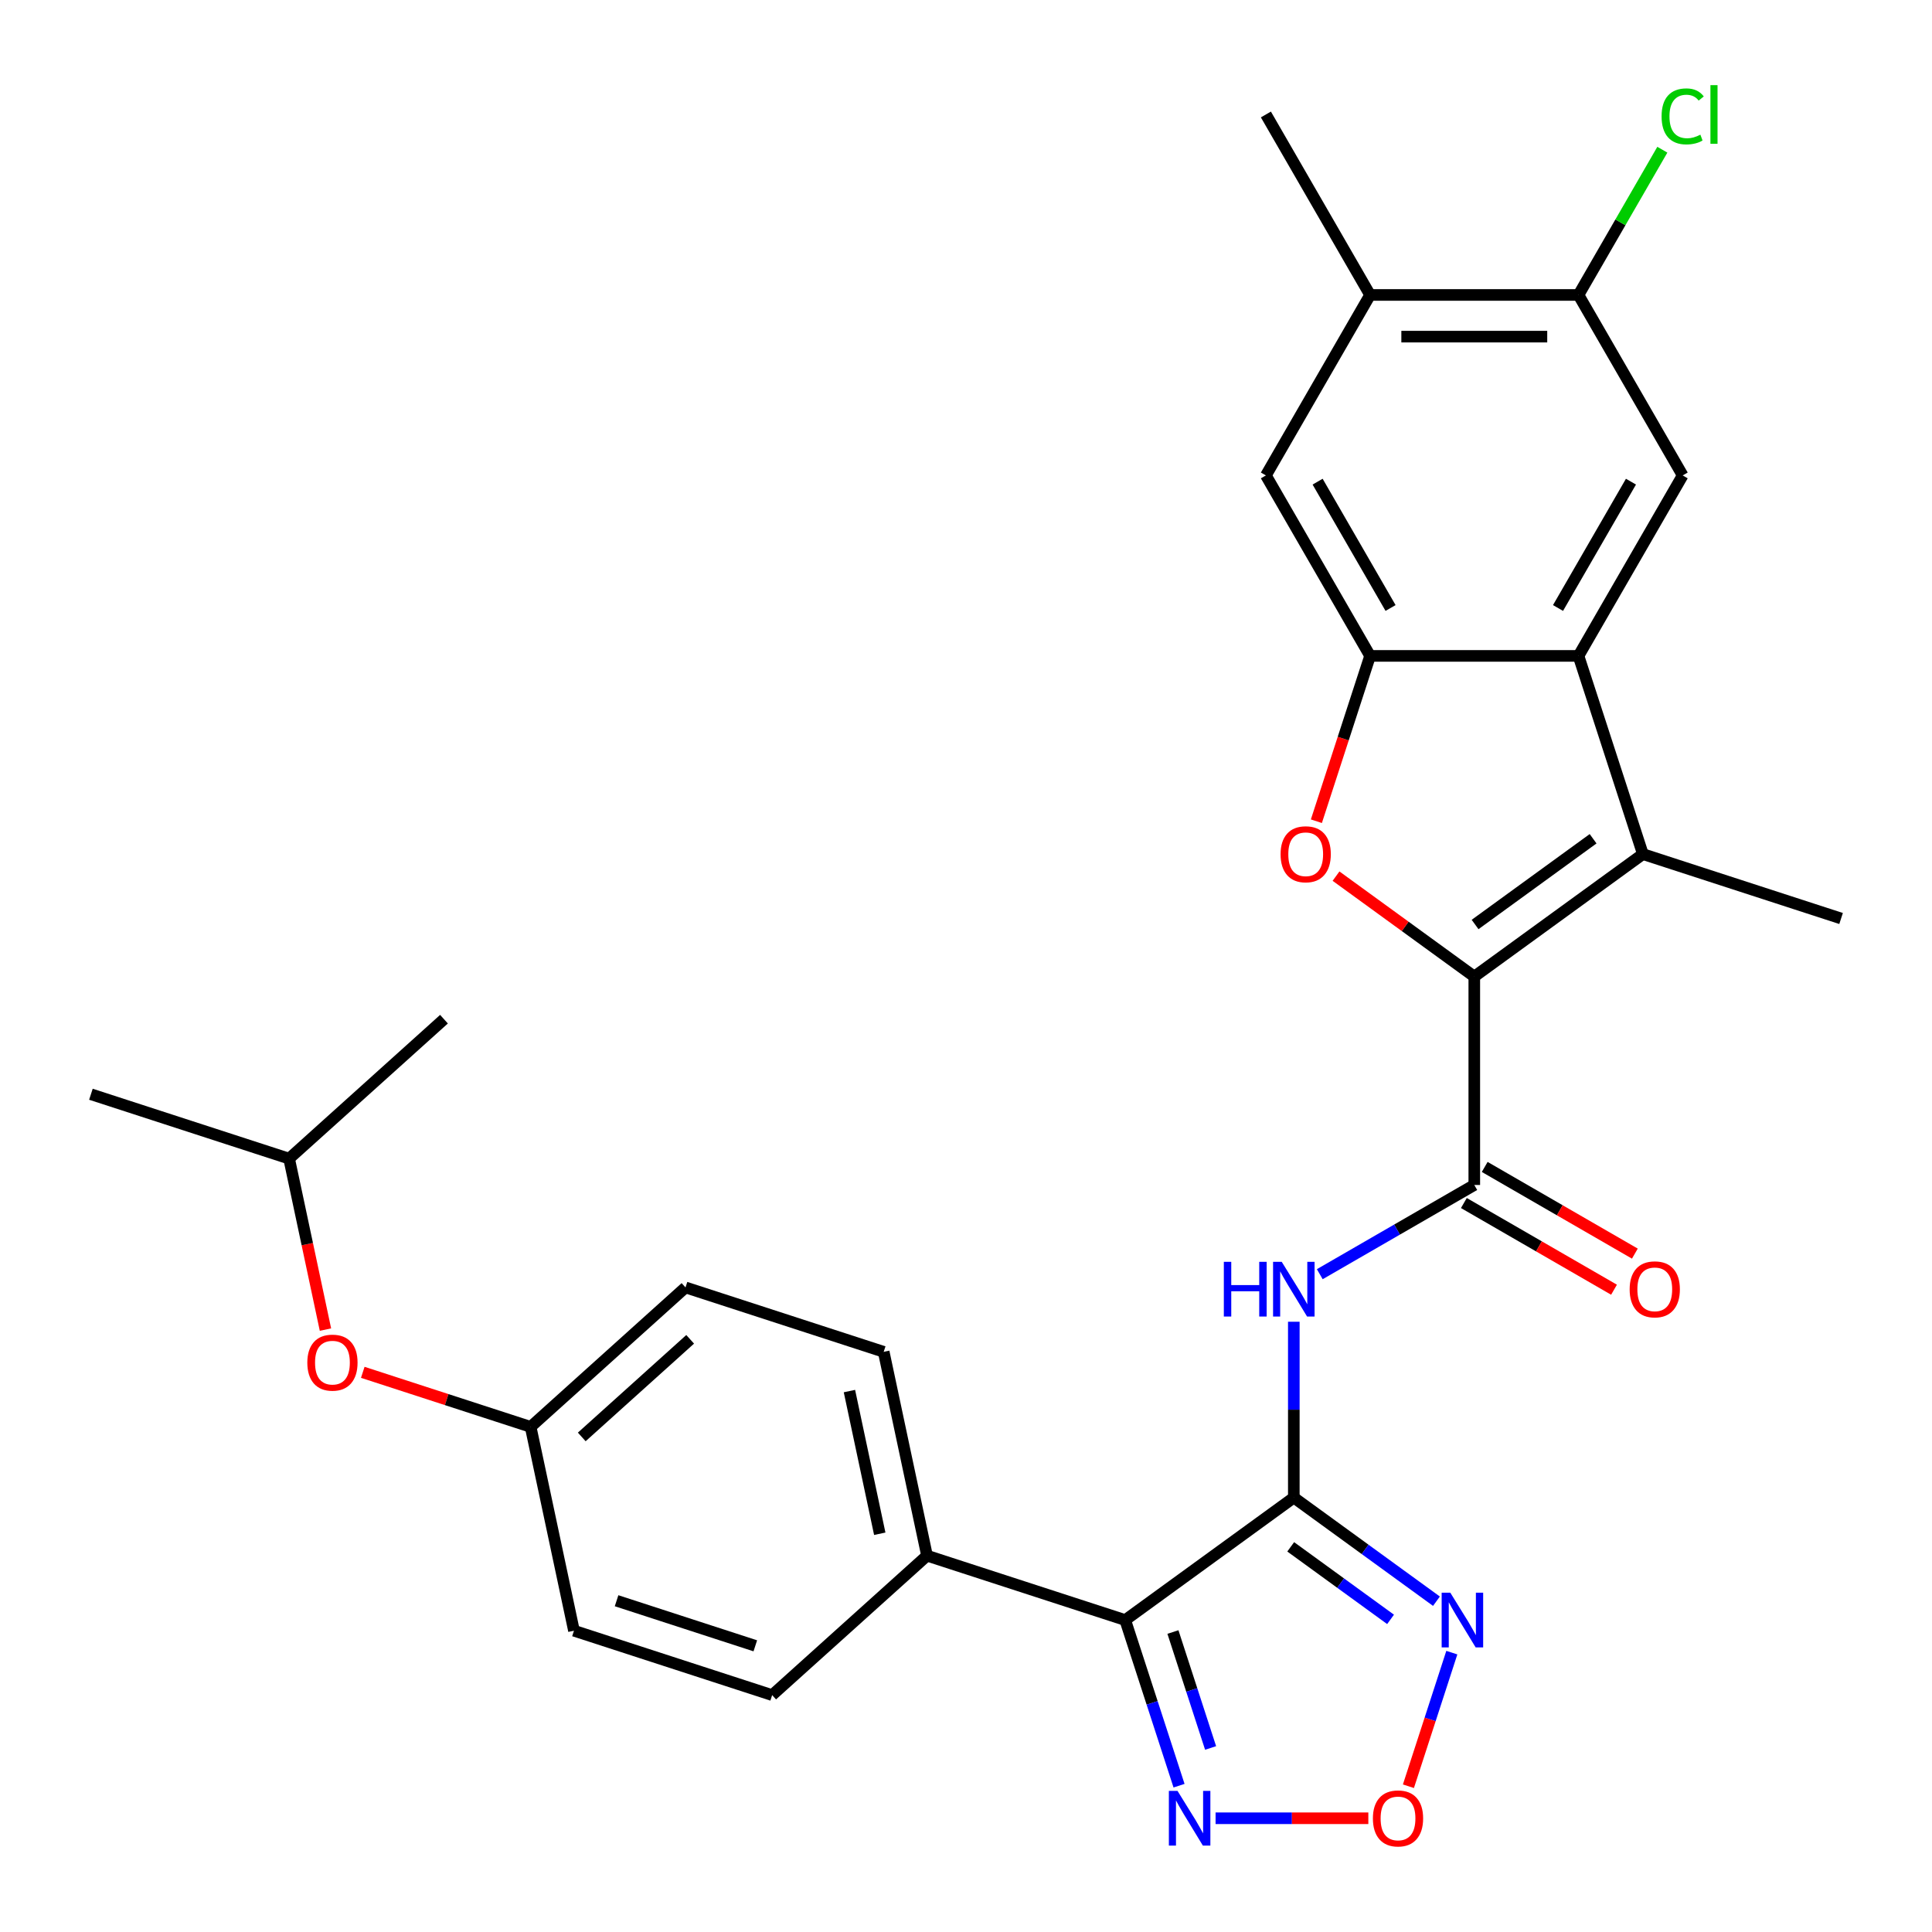 <?xml version='1.0' encoding='iso-8859-1'?>
<svg version='1.1' baseProfile='full'
              xmlns='http://www.w3.org/2000/svg'
                      xmlns:rdkit='http://www.rdkit.org/xml'
                      xmlns:xlink='http://www.w3.org/1999/xlink'
                  xml:space='preserve'
width='1000px' height='1000px' viewBox='0 0 1000 1000'>
<!-- END OF HEADER -->
<rect style='opacity:1.0;fill:#FFFFFF;stroke:none' width='1000' height='1000' x='0' y='0'> </rect>
<path class='bond-1' d='M 669.677,775.142 L 582.413,838.543' style='fill:none;fill-rule:evenodd;stroke:#000000;stroke-width:6px;stroke-linecap:butt;stroke-linejoin:miter;stroke-opacity:1' />
<path class='bond-7' d='M 669.677,775.142 L 669.677,729.638' style='fill:none;fill-rule:evenodd;stroke:#000000;stroke-width:6px;stroke-linecap:butt;stroke-linejoin:miter;stroke-opacity:1' />
<path class='bond-7' d='M 669.677,729.638 L 669.677,684.134' style='fill:none;fill-rule:evenodd;stroke:#0000FF;stroke-width:6px;stroke-linecap:butt;stroke-linejoin:miter;stroke-opacity:1' />
<path class='bond-8' d='M 669.677,775.142 L 706.591,801.962' style='fill:none;fill-rule:evenodd;stroke:#000000;stroke-width:6px;stroke-linecap:butt;stroke-linejoin:miter;stroke-opacity:1' />
<path class='bond-8' d='M 706.591,801.962 L 743.505,828.781' style='fill:none;fill-rule:evenodd;stroke:#0000FF;stroke-width:6px;stroke-linecap:butt;stroke-linejoin:miter;stroke-opacity:1' />
<path class='bond-8' d='M 668.071,800.641 L 693.911,819.414' style='fill:none;fill-rule:evenodd;stroke:#000000;stroke-width:6px;stroke-linecap:butt;stroke-linejoin:miter;stroke-opacity:1' />
<path class='bond-8' d='M 693.911,819.414 L 719.75,838.188' style='fill:none;fill-rule:evenodd;stroke:#0000FF;stroke-width:6px;stroke-linecap:butt;stroke-linejoin:miter;stroke-opacity:1' />
<path class='bond-0' d='M 763.091,505.48 L 763.091,613.345' style='fill:none;fill-rule:evenodd;stroke:#000000;stroke-width:6px;stroke-linecap:butt;stroke-linejoin:miter;stroke-opacity:1' />
<path class='bond-2' d='M 763.091,505.48 L 727.307,479.482' style='fill:none;fill-rule:evenodd;stroke:#000000;stroke-width:6px;stroke-linecap:butt;stroke-linejoin:miter;stroke-opacity:1' />
<path class='bond-2' d='M 727.307,479.482 L 691.523,453.483' style='fill:none;fill-rule:evenodd;stroke:#FF0000;stroke-width:6px;stroke-linecap:butt;stroke-linejoin:miter;stroke-opacity:1' />
<path class='bond-3' d='M 763.091,505.48 L 850.355,442.079' style='fill:none;fill-rule:evenodd;stroke:#000000;stroke-width:6px;stroke-linecap:butt;stroke-linejoin:miter;stroke-opacity:1' />
<path class='bond-3' d='M 763.5,478.517 L 824.585,434.136' style='fill:none;fill-rule:evenodd;stroke:#000000;stroke-width:6px;stroke-linecap:butt;stroke-linejoin:miter;stroke-opacity:1' />
<path class='bond-9' d='M 582.413,838.543 L 596.34,881.408' style='fill:none;fill-rule:evenodd;stroke:#000000;stroke-width:6px;stroke-linecap:butt;stroke-linejoin:miter;stroke-opacity:1' />
<path class='bond-9' d='M 596.34,881.408 L 610.268,924.272' style='fill:none;fill-rule:evenodd;stroke:#0000FF;stroke-width:6px;stroke-linecap:butt;stroke-linejoin:miter;stroke-opacity:1' />
<path class='bond-9' d='M 607.108,844.736 L 616.857,874.741' style='fill:none;fill-rule:evenodd;stroke:#000000;stroke-width:6px;stroke-linecap:butt;stroke-linejoin:miter;stroke-opacity:1' />
<path class='bond-9' d='M 616.857,874.741 L 626.607,904.746' style='fill:none;fill-rule:evenodd;stroke:#0000FF;stroke-width:6px;stroke-linecap:butt;stroke-linejoin:miter;stroke-opacity:1' />
<path class='bond-14' d='M 582.413,838.543 L 479.827,805.211' style='fill:none;fill-rule:evenodd;stroke:#000000;stroke-width:6px;stroke-linecap:butt;stroke-linejoin:miter;stroke-opacity:1' />
<path class='bond-6' d='M 681.355,425.062 L 695.257,382.278' style='fill:none;fill-rule:evenodd;stroke:#FF0000;stroke-width:6px;stroke-linecap:butt;stroke-linejoin:miter;stroke-opacity:1' />
<path class='bond-6' d='M 695.257,382.278 L 709.158,339.494' style='fill:none;fill-rule:evenodd;stroke:#000000;stroke-width:6px;stroke-linecap:butt;stroke-linejoin:miter;stroke-opacity:1' />
<path class='bond-5' d='M 850.355,442.079 L 817.023,339.494' style='fill:none;fill-rule:evenodd;stroke:#000000;stroke-width:6px;stroke-linecap:butt;stroke-linejoin:miter;stroke-opacity:1' />
<path class='bond-22' d='M 850.355,442.079 L 952.94,475.411' style='fill:none;fill-rule:evenodd;stroke:#000000;stroke-width:6px;stroke-linecap:butt;stroke-linejoin:miter;stroke-opacity:1' />
<path class='bond-4' d='M 763.091,613.345 L 723.102,636.432' style='fill:none;fill-rule:evenodd;stroke:#000000;stroke-width:6px;stroke-linecap:butt;stroke-linejoin:miter;stroke-opacity:1' />
<path class='bond-4' d='M 723.102,636.432 L 683.114,659.52' style='fill:none;fill-rule:evenodd;stroke:#0000FF;stroke-width:6px;stroke-linecap:butt;stroke-linejoin:miter;stroke-opacity:1' />
<path class='bond-16' d='M 757.697,622.686 L 796.556,645.121' style='fill:none;fill-rule:evenodd;stroke:#000000;stroke-width:6px;stroke-linecap:butt;stroke-linejoin:miter;stroke-opacity:1' />
<path class='bond-16' d='M 796.556,645.121 L 835.414,667.556' style='fill:none;fill-rule:evenodd;stroke:#FF0000;stroke-width:6px;stroke-linecap:butt;stroke-linejoin:miter;stroke-opacity:1' />
<path class='bond-16' d='M 768.484,604.004 L 807.342,626.439' style='fill:none;fill-rule:evenodd;stroke:#000000;stroke-width:6px;stroke-linecap:butt;stroke-linejoin:miter;stroke-opacity:1' />
<path class='bond-16' d='M 807.342,626.439 L 846.201,648.874' style='fill:none;fill-rule:evenodd;stroke:#FF0000;stroke-width:6px;stroke-linecap:butt;stroke-linejoin:miter;stroke-opacity:1' />
<path class='bond-11' d='M 817.023,339.494 L 870.955,246.08' style='fill:none;fill-rule:evenodd;stroke:#000000;stroke-width:6px;stroke-linecap:butt;stroke-linejoin:miter;stroke-opacity:1' />
<path class='bond-11' d='M 806.43,314.695 L 844.183,249.306' style='fill:none;fill-rule:evenodd;stroke:#000000;stroke-width:6px;stroke-linecap:butt;stroke-linejoin:miter;stroke-opacity:1' />
<path class='bond-31' d='M 817.023,339.494 L 709.158,339.494' style='fill:none;fill-rule:evenodd;stroke:#000000;stroke-width:6px;stroke-linecap:butt;stroke-linejoin:miter;stroke-opacity:1' />
<path class='bond-12' d='M 709.158,339.494 L 655.226,246.08' style='fill:none;fill-rule:evenodd;stroke:#000000;stroke-width:6px;stroke-linecap:butt;stroke-linejoin:miter;stroke-opacity:1' />
<path class='bond-12' d='M 719.751,314.695 L 681.999,249.306' style='fill:none;fill-rule:evenodd;stroke:#000000;stroke-width:6px;stroke-linecap:butt;stroke-linejoin:miter;stroke-opacity:1' />
<path class='bond-10' d='M 751.464,855.4 L 740.23,889.978' style='fill:none;fill-rule:evenodd;stroke:#0000FF;stroke-width:6px;stroke-linecap:butt;stroke-linejoin:miter;stroke-opacity:1' />
<path class='bond-10' d='M 740.23,889.978 L 728.995,924.555' style='fill:none;fill-rule:evenodd;stroke:#FF0000;stroke-width:6px;stroke-linecap:butt;stroke-linejoin:miter;stroke-opacity:1' />
<path class='bond-29' d='M 629.181,941.129 L 668.715,941.129' style='fill:none;fill-rule:evenodd;stroke:#0000FF;stroke-width:6px;stroke-linecap:butt;stroke-linejoin:miter;stroke-opacity:1' />
<path class='bond-29' d='M 668.715,941.129 L 708.249,941.129' style='fill:none;fill-rule:evenodd;stroke:#FF0000;stroke-width:6px;stroke-linecap:butt;stroke-linejoin:miter;stroke-opacity:1' />
<path class='bond-13' d='M 870.955,246.08 L 817.023,152.667' style='fill:none;fill-rule:evenodd;stroke:#000000;stroke-width:6px;stroke-linecap:butt;stroke-linejoin:miter;stroke-opacity:1' />
<path class='bond-15' d='M 655.226,246.08 L 709.158,152.667' style='fill:none;fill-rule:evenodd;stroke:#000000;stroke-width:6px;stroke-linecap:butt;stroke-linejoin:miter;stroke-opacity:1' />
<path class='bond-20' d='M 817.023,152.667 L 838.725,115.078' style='fill:none;fill-rule:evenodd;stroke:#000000;stroke-width:6px;stroke-linecap:butt;stroke-linejoin:miter;stroke-opacity:1' />
<path class='bond-20' d='M 838.725,115.078 L 860.426,77.49' style='fill:none;fill-rule:evenodd;stroke:#00CC00;stroke-width:6px;stroke-linecap:butt;stroke-linejoin:miter;stroke-opacity:1' />
<path class='bond-32' d='M 817.023,152.667 L 709.158,152.667' style='fill:none;fill-rule:evenodd;stroke:#000000;stroke-width:6px;stroke-linecap:butt;stroke-linejoin:miter;stroke-opacity:1' />
<path class='bond-32' d='M 800.843,174.24 L 725.338,174.24' style='fill:none;fill-rule:evenodd;stroke:#000000;stroke-width:6px;stroke-linecap:butt;stroke-linejoin:miter;stroke-opacity:1' />
<path class='bond-17' d='M 479.827,805.211 L 457.401,699.704' style='fill:none;fill-rule:evenodd;stroke:#000000;stroke-width:6px;stroke-linecap:butt;stroke-linejoin:miter;stroke-opacity:1' />
<path class='bond-17' d='M 455.362,793.87 L 439.664,720.015' style='fill:none;fill-rule:evenodd;stroke:#000000;stroke-width:6px;stroke-linecap:butt;stroke-linejoin:miter;stroke-opacity:1' />
<path class='bond-18' d='M 479.827,805.211 L 399.668,877.387' style='fill:none;fill-rule:evenodd;stroke:#000000;stroke-width:6px;stroke-linecap:butt;stroke-linejoin:miter;stroke-opacity:1' />
<path class='bond-25' d='M 709.158,152.667 L 655.226,59.253' style='fill:none;fill-rule:evenodd;stroke:#000000;stroke-width:6px;stroke-linecap:butt;stroke-linejoin:miter;stroke-opacity:1' />
<path class='bond-23' d='M 457.401,699.704 L 354.816,666.372' style='fill:none;fill-rule:evenodd;stroke:#000000;stroke-width:6px;stroke-linecap:butt;stroke-linejoin:miter;stroke-opacity:1' />
<path class='bond-24' d='M 399.668,877.387 L 297.083,844.055' style='fill:none;fill-rule:evenodd;stroke:#000000;stroke-width:6px;stroke-linecap:butt;stroke-linejoin:miter;stroke-opacity:1' />
<path class='bond-24' d='M 390.947,851.87 L 319.137,828.538' style='fill:none;fill-rule:evenodd;stroke:#000000;stroke-width:6px;stroke-linecap:butt;stroke-linejoin:miter;stroke-opacity:1' />
<path class='bond-19' d='M 187.768,710.315 L 231.212,724.431' style='fill:none;fill-rule:evenodd;stroke:#FF0000;stroke-width:6px;stroke-linecap:butt;stroke-linejoin:miter;stroke-opacity:1' />
<path class='bond-19' d='M 231.212,724.431 L 274.657,738.547' style='fill:none;fill-rule:evenodd;stroke:#000000;stroke-width:6px;stroke-linecap:butt;stroke-linejoin:miter;stroke-opacity:1' />
<path class='bond-26' d='M 168.454,688.199 L 159.05,643.953' style='fill:none;fill-rule:evenodd;stroke:#FF0000;stroke-width:6px;stroke-linecap:butt;stroke-linejoin:miter;stroke-opacity:1' />
<path class='bond-26' d='M 159.05,643.953 L 149.645,599.708' style='fill:none;fill-rule:evenodd;stroke:#000000;stroke-width:6px;stroke-linecap:butt;stroke-linejoin:miter;stroke-opacity:1' />
<path class='bond-21' d='M 274.657,738.547 L 297.083,844.055' style='fill:none;fill-rule:evenodd;stroke:#000000;stroke-width:6px;stroke-linecap:butt;stroke-linejoin:miter;stroke-opacity:1' />
<path class='bond-30' d='M 274.657,738.547 L 354.816,666.372' style='fill:none;fill-rule:evenodd;stroke:#000000;stroke-width:6px;stroke-linecap:butt;stroke-linejoin:miter;stroke-opacity:1' />
<path class='bond-30' d='M 301.116,743.753 L 357.227,693.23' style='fill:none;fill-rule:evenodd;stroke:#000000;stroke-width:6px;stroke-linecap:butt;stroke-linejoin:miter;stroke-opacity:1' />
<path class='bond-27' d='M 149.645,599.708 L 47.06,566.376' style='fill:none;fill-rule:evenodd;stroke:#000000;stroke-width:6px;stroke-linecap:butt;stroke-linejoin:miter;stroke-opacity:1' />
<path class='bond-28' d='M 149.645,599.708 L 229.804,527.532' style='fill:none;fill-rule:evenodd;stroke:#000000;stroke-width:6px;stroke-linecap:butt;stroke-linejoin:miter;stroke-opacity:1' />
<path  class='atom-3' d='M 662.826 442.159
Q 662.826 435.359, 666.186 431.559
Q 669.546 427.759, 675.826 427.759
Q 682.106 427.759, 685.466 431.559
Q 688.826 435.359, 688.826 442.159
Q 688.826 449.039, 685.426 452.959
Q 682.026 456.839, 675.826 456.839
Q 669.586 456.839, 666.186 452.959
Q 662.826 449.079, 662.826 442.159
M 675.826 453.639
Q 680.146 453.639, 682.466 450.759
Q 684.826 447.839, 684.826 442.159
Q 684.826 436.599, 682.466 433.799
Q 680.146 430.959, 675.826 430.959
Q 671.506 430.959, 669.146 433.759
Q 666.826 436.559, 666.826 442.159
Q 666.826 447.879, 669.146 450.759
Q 671.506 453.639, 675.826 453.639
' fill='#FF0000'/>
<path  class='atom-8' d='M 633.457 653.117
L 637.297 653.117
L 637.297 665.157
L 651.777 665.157
L 651.777 653.117
L 655.617 653.117
L 655.617 681.437
L 651.777 681.437
L 651.777 668.357
L 637.297 668.357
L 637.297 681.437
L 633.457 681.437
L 633.457 653.117
' fill='#0000FF'/>
<path  class='atom-8' d='M 663.417 653.117
L 672.697 668.117
Q 673.617 669.597, 675.097 672.277
Q 676.577 674.957, 676.657 675.117
L 676.657 653.117
L 680.417 653.117
L 680.417 681.437
L 676.537 681.437
L 666.577 665.037
Q 665.417 663.117, 664.177 660.917
Q 662.977 658.717, 662.617 658.037
L 662.617 681.437
L 658.937 681.437
L 658.937 653.117
L 663.417 653.117
' fill='#0000FF'/>
<path  class='atom-9' d='M 750.682 824.383
L 759.962 839.383
Q 760.882 840.863, 762.362 843.543
Q 763.842 846.223, 763.922 846.383
L 763.922 824.383
L 767.682 824.383
L 767.682 852.703
L 763.802 852.703
L 753.842 836.303
Q 752.682 834.383, 751.442 832.183
Q 750.242 829.983, 749.882 829.303
L 749.882 852.703
L 746.202 852.703
L 746.202 824.383
L 750.682 824.383
' fill='#0000FF'/>
<path  class='atom-10' d='M 609.485 926.969
L 618.765 941.969
Q 619.685 943.449, 621.165 946.129
Q 622.645 948.809, 622.725 948.969
L 622.725 926.969
L 626.485 926.969
L 626.485 955.289
L 622.605 955.289
L 612.645 938.889
Q 611.485 936.969, 610.245 934.769
Q 609.045 932.569, 608.685 931.889
L 608.685 955.289
L 605.005 955.289
L 605.005 926.969
L 609.485 926.969
' fill='#0000FF'/>
<path  class='atom-11' d='M 710.609 941.209
Q 710.609 934.409, 713.969 930.609
Q 717.329 926.809, 723.609 926.809
Q 729.889 926.809, 733.249 930.609
Q 736.609 934.409, 736.609 941.209
Q 736.609 948.089, 733.209 952.009
Q 729.809 955.889, 723.609 955.889
Q 717.369 955.889, 713.969 952.009
Q 710.609 948.129, 710.609 941.209
M 723.609 952.689
Q 727.929 952.689, 730.249 949.809
Q 732.609 946.889, 732.609 941.209
Q 732.609 935.649, 730.249 932.849
Q 727.929 930.009, 723.609 930.009
Q 719.289 930.009, 716.929 932.809
Q 714.609 935.609, 714.609 941.209
Q 714.609 946.929, 716.929 949.809
Q 719.289 952.689, 723.609 952.689
' fill='#FF0000'/>
<path  class='atom-17' d='M 843.504 667.357
Q 843.504 660.557, 846.864 656.757
Q 850.224 652.957, 856.504 652.957
Q 862.784 652.957, 866.144 656.757
Q 869.504 660.557, 869.504 667.357
Q 869.504 674.237, 866.104 678.157
Q 862.704 682.037, 856.504 682.037
Q 850.264 682.037, 846.864 678.157
Q 843.504 674.277, 843.504 667.357
M 856.504 678.837
Q 860.824 678.837, 863.144 675.957
Q 865.504 673.037, 865.504 667.357
Q 865.504 661.797, 863.144 658.997
Q 860.824 656.157, 856.504 656.157
Q 852.184 656.157, 849.824 658.957
Q 847.504 661.757, 847.504 667.357
Q 847.504 673.077, 849.824 675.957
Q 852.184 678.837, 856.504 678.837
' fill='#FF0000'/>
<path  class='atom-20' d='M 159.071 705.295
Q 159.071 698.495, 162.431 694.695
Q 165.791 690.895, 172.071 690.895
Q 178.351 690.895, 181.711 694.695
Q 185.071 698.495, 185.071 705.295
Q 185.071 712.175, 181.671 716.095
Q 178.271 719.975, 172.071 719.975
Q 165.831 719.975, 162.431 716.095
Q 159.071 712.215, 159.071 705.295
M 172.071 716.775
Q 176.391 716.775, 178.711 713.895
Q 181.071 710.975, 181.071 705.295
Q 181.071 699.735, 178.711 696.935
Q 176.391 694.095, 172.071 694.095
Q 167.751 694.095, 165.391 696.895
Q 163.071 699.695, 163.071 705.295
Q 163.071 711.015, 165.391 713.895
Q 167.751 716.775, 172.071 716.775
' fill='#FF0000'/>
<path  class='atom-21' d='M 860.035 60.233
Q 860.035 53.193, 863.315 49.513
Q 866.635 45.793, 872.915 45.793
Q 878.755 45.793, 881.875 49.913
L 879.235 52.073
Q 876.955 49.073, 872.915 49.073
Q 868.635 49.073, 866.355 51.953
Q 864.115 54.793, 864.115 60.233
Q 864.115 65.833, 866.435 68.713
Q 868.795 71.593, 873.355 71.593
Q 876.475 71.593, 880.115 69.713
L 881.235 72.713
Q 879.755 73.673, 877.515 74.233
Q 875.275 74.793, 872.795 74.793
Q 866.635 74.793, 863.315 71.033
Q 860.035 67.273, 860.035 60.233
' fill='#00CC00'/>
<path  class='atom-21' d='M 885.315 44.073
L 888.995 44.073
L 888.995 74.433
L 885.315 74.433
L 885.315 44.073
' fill='#00CC00'/>
</svg>
